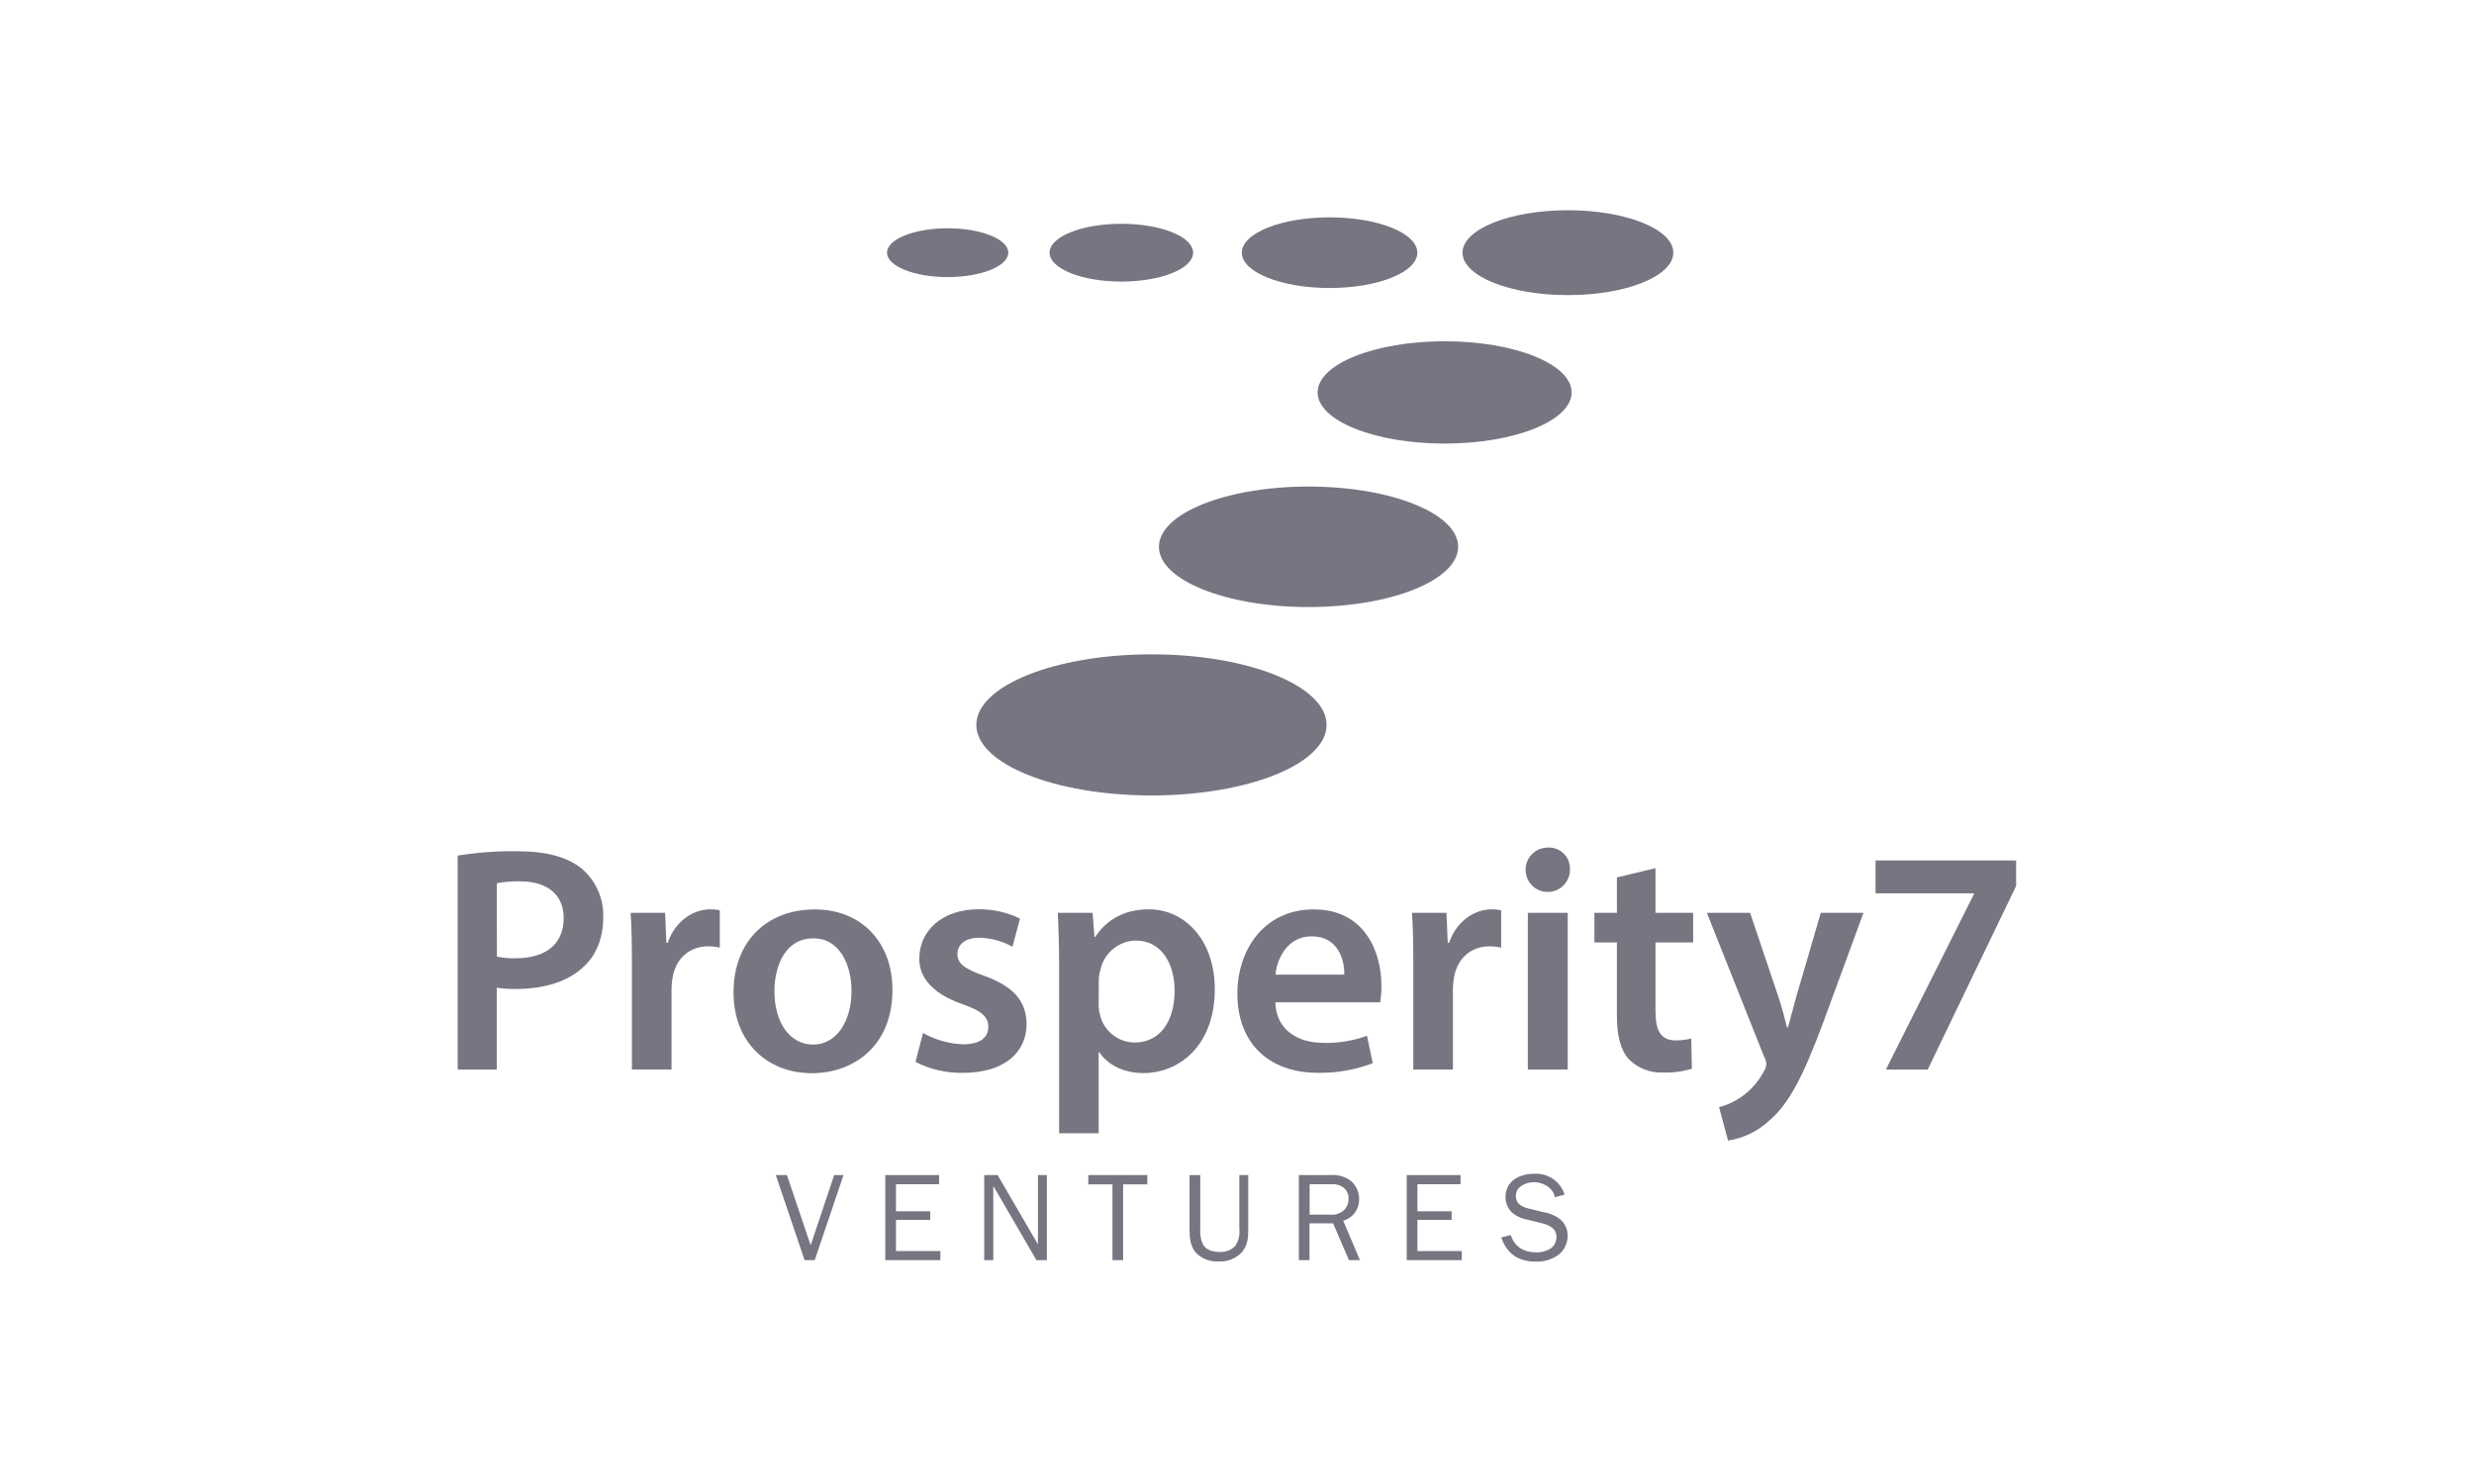 <svg width="200" height="120" viewBox="0 0 200 120" fill="none" xmlns="http://www.w3.org/2000/svg">
<path d="M65.865 101.899H65.042L62.717 95.018H63.616L65.534 100.696L67.437 95.018H68.19L65.865 101.899Z" fill="#777582"/>
<path d="M76.02 101.899H71.568V95.018H75.918V95.76H72.432V97.947H75.2V98.645H72.432V101.163H76.023L76.02 101.899Z" fill="#777582"/>
<path d="M84.63 101.899H83.787L80.3 95.9V101.899H79.565V95.018H80.649L83.909 100.622V95.018H84.63V101.899Z" fill="#777582"/>
<path d="M90.793 101.899H89.932V95.771H87.977V95.018H92.749V95.771H90.793V101.899Z" fill="#777582"/>
<path d="M100.91 99.374C100.91 100.071 100.868 100.685 100.408 101.24C100.174 101.496 99.887 101.697 99.566 101.828C99.245 101.96 98.9 102.018 98.553 102C98.217 102.027 97.878 101.982 97.56 101.868C97.242 101.754 96.952 101.573 96.709 101.337C96.207 100.776 96.165 100.085 96.165 99.374V95.018H97.03V99.374C96.99 99.834 97.08 100.296 97.291 100.706C97.57 101.118 98.153 101.24 98.623 101.24C98.852 101.25 99.08 101.211 99.293 101.126C99.506 101.042 99.698 100.913 99.857 100.748C100.129 100.345 100.247 99.857 100.188 99.374V95.018H100.91V99.374Z" fill="#777582"/>
<path d="M109.05 101.899L107.767 98.92H105.86V101.899H104.999V95.018H107.575C108.13 94.978 108.681 95.126 109.14 95.44C109.368 95.618 109.553 95.847 109.68 96.107C109.806 96.367 109.872 96.653 109.873 96.943C109.884 97.339 109.764 97.727 109.532 98.047C109.299 98.367 108.966 98.601 108.586 98.711L109.942 101.899H109.05ZM107.485 98.219C107.698 98.247 107.915 98.227 108.12 98.16C108.325 98.094 108.513 97.983 108.67 97.836C108.785 97.716 108.875 97.575 108.935 97.421C108.994 97.266 109.023 97.102 109.018 96.936C109.028 96.749 108.988 96.562 108.904 96.395C108.82 96.227 108.693 96.084 108.537 95.98C108.253 95.803 107.919 95.726 107.586 95.76H105.871V98.219H107.485Z" fill="#777582"/>
<path d="M118.173 101.899H113.721V95.018H118.072V95.76H114.586V97.947H117.354V98.645H114.586V101.163H118.176L118.173 101.899Z" fill="#777582"/>
<path d="M122.14 99.873C122.422 100.828 123.213 101.268 124.176 101.268C124.613 101.284 125.045 101.162 125.41 100.919C125.54 100.811 125.645 100.677 125.717 100.524C125.789 100.372 125.827 100.205 125.828 100.036C125.828 99.339 125.256 99.063 124.657 98.913L123.513 98.634C123.057 98.563 122.627 98.371 122.269 98.08C122.091 97.919 121.95 97.722 121.853 97.503C121.756 97.284 121.707 97.046 121.707 96.807C121.707 95.481 122.851 94.913 124.043 94.913C124.579 94.882 125.11 95.031 125.552 95.336C125.994 95.641 126.322 96.085 126.483 96.598L125.702 96.807C125.553 96.053 124.751 95.593 124.019 95.593C123.367 95.593 122.544 95.942 122.544 96.688C122.544 97.435 123.144 97.63 123.789 97.78L124.834 98.031C125.289 98.103 125.719 98.286 126.086 98.565C126.291 98.727 126.456 98.934 126.568 99.171C126.679 99.407 126.734 99.667 126.727 99.928C126.731 100.231 126.663 100.53 126.529 100.802C126.395 101.074 126.199 101.31 125.957 101.491C125.428 101.858 124.794 102.043 124.151 102.018C122.757 102.018 121.826 101.397 121.362 100.061L122.14 99.873Z" fill="#777582"/>
<path d="M37 69.184C38.613 68.924 40.247 68.807 41.88 68.835C44.22 68.835 45.938 69.327 47.054 70.265C47.606 70.74 48.046 71.332 48.342 71.998C48.639 72.664 48.785 73.387 48.769 74.115C48.769 75.782 48.246 77.16 47.26 78.098C45.984 79.371 43.983 79.971 41.72 79.971C41.197 79.981 40.675 79.946 40.158 79.867V86.493H37V69.184ZM40.172 77.352C40.685 77.46 41.21 77.504 41.734 77.484C44.126 77.484 45.569 76.313 45.569 74.258C45.569 72.305 44.216 71.266 42.006 71.266C41.386 71.252 40.767 71.305 40.158 71.423L40.172 77.352Z" fill="#777582"/>
<path d="M51.084 77.9C51.084 76.184 51.056 74.96 50.979 73.816H53.768L53.872 76.236H53.977C54.601 74.44 56.069 73.529 57.435 73.529C57.688 73.526 57.941 73.552 58.188 73.606V76.627C57.881 76.558 57.568 76.523 57.254 76.522C55.72 76.522 54.678 77.509 54.392 78.939C54.327 79.265 54.292 79.597 54.287 79.93V86.487H51.084V77.9Z" fill="#777582"/>
<path d="M72.146 80.044C72.146 84.701 68.87 86.783 65.645 86.783C62.058 86.783 59.3 84.31 59.3 80.25C59.3 76.089 62.03 73.54 65.854 73.54C69.626 73.529 72.146 76.183 72.146 80.044ZM62.605 80.174C62.605 82.615 63.801 84.467 65.743 84.467C67.562 84.467 68.838 82.671 68.838 80.121C68.838 78.144 67.953 75.88 65.77 75.88C63.515 75.859 62.605 78.056 62.605 80.163V80.174Z" fill="#777582"/>
<path d="M74.618 83.532C75.614 84.092 76.729 84.404 77.87 84.443C79.265 84.443 79.896 83.871 79.896 83.047C79.896 82.224 79.376 81.747 77.804 81.199C75.332 80.341 74.294 78.988 74.318 77.505C74.318 75.27 76.166 73.526 79.104 73.526C80.266 73.512 81.414 73.77 82.458 74.279L81.848 76.557C81.029 76.098 80.109 75.847 79.171 75.828C78.024 75.828 77.4 76.375 77.4 77.157C77.4 77.938 77.999 78.353 79.61 78.925C81.9 79.759 82.967 80.927 82.991 82.8C82.991 85.091 81.196 86.755 77.843 86.755C76.512 86.777 75.195 86.474 74.008 85.873L74.618 83.532Z" fill="#777582"/>
<path d="M85.62 78.029C85.62 76.365 85.568 75.012 85.516 73.816H88.325L88.479 75.765H88.531C89.469 74.335 90.95 73.529 92.875 73.529C95.785 73.529 98.205 76.027 98.205 79.982C98.205 84.561 95.318 86.772 92.432 86.772C90.846 86.772 89.521 86.096 88.869 85.081H88.817V91.638H85.62V78.029ZM88.817 81.168C88.812 81.466 88.847 81.764 88.921 82.054C89.068 82.69 89.425 83.259 89.935 83.666C90.445 84.074 91.078 84.297 91.731 84.3C93.76 84.3 94.956 82.608 94.956 80.114C94.956 77.879 93.861 76.055 91.818 76.055C91.144 76.067 90.494 76.308 89.975 76.739C89.456 77.169 89.098 77.763 88.96 78.423C88.877 78.684 88.833 78.955 88.827 79.228L88.817 81.168Z" fill="#777582"/>
<path d="M103.096 81.049C103.172 83.337 104.968 84.328 106.996 84.328C108.192 84.358 109.383 84.164 110.507 83.755L110.974 85.974C109.563 86.509 108.063 86.773 106.554 86.751C102.444 86.751 100.028 84.23 100.028 80.351C100.028 76.839 102.158 73.536 106.216 73.536C110.273 73.536 111.675 76.906 111.675 79.696C111.68 80.149 111.646 80.602 111.574 81.049H103.096ZM108.673 78.81C108.701 77.638 108.178 75.713 106.048 75.713C104.072 75.713 103.238 77.509 103.11 78.81H108.673Z" fill="#777582"/>
<path d="M114.251 77.9C114.251 76.184 114.227 74.96 114.146 73.816H116.935L117.036 76.236H117.141C117.765 74.44 119.233 73.529 120.599 73.529C120.853 73.526 121.107 73.552 121.356 73.606V76.627C121.048 76.559 120.733 76.523 120.418 76.522C118.884 76.522 117.845 77.509 117.559 78.939C117.494 79.265 117.459 79.597 117.455 79.93V86.487H114.251V77.9Z" fill="#777582"/>
<path d="M126.916 70.279C126.926 70.636 126.83 70.989 126.639 71.291C126.448 71.593 126.172 71.831 125.845 71.975C125.518 72.119 125.155 72.162 124.804 72.099C124.452 72.036 124.127 71.869 123.871 71.62C123.615 71.371 123.438 71.051 123.365 70.701C123.291 70.352 123.323 69.988 123.458 69.656C123.592 69.325 123.822 69.042 124.118 68.842C124.414 68.642 124.763 68.535 125.121 68.535C125.356 68.521 125.591 68.556 125.812 68.638C126.033 68.72 126.234 68.847 126.403 69.011C126.572 69.175 126.705 69.373 126.793 69.591C126.881 69.809 126.923 70.043 126.916 70.279ZM123.51 86.49V73.816H126.735V86.487L123.51 86.49Z" fill="#777582"/>
<path d="M133.832 70.199V73.816H136.876V76.208H133.832V81.788C133.832 83.323 134.251 84.129 135.471 84.129C135.892 84.133 136.311 84.081 136.719 83.975L136.771 86.417C136.023 86.648 135.242 86.753 134.46 86.727C133.953 86.751 133.447 86.67 132.973 86.49C132.498 86.31 132.066 86.035 131.702 85.681C131.026 84.952 130.712 83.808 130.712 82.141V76.208H128.893V73.816H130.712V70.952L133.832 70.199Z" fill="#777582"/>
<path d="M141.48 73.815L143.767 80.606C144.029 81.387 144.287 82.35 144.464 83.079H144.541C144.75 82.35 144.984 81.412 145.217 80.578L147.194 73.815H150.645L147.473 82.455C145.73 87.188 144.562 89.294 143.053 90.595C142.122 91.462 140.955 92.033 139.699 92.234L138.97 89.531C139.74 89.326 140.458 88.963 141.08 88.466C141.702 87.969 142.215 87.348 142.585 86.643C142.699 86.471 142.771 86.273 142.795 86.068C142.784 85.848 142.721 85.634 142.61 85.444L137.984 73.815H141.48Z" fill="#777582"/>
<path d="M162.986 69.581V71.636L155.836 86.493H152.455L159.58 72.288V72.236H151.622V69.581H162.986Z" fill="#777582"/>
<path d="M116.785 35.869C122.455 35.869 127.052 34.017 127.052 31.732C127.052 29.448 122.455 27.596 116.785 27.596C111.115 27.596 106.519 29.448 106.519 31.732C106.519 34.017 111.115 35.869 116.785 35.869Z" fill="#777582"/>
<path d="M105.784 49.087C112.462 49.087 117.877 46.906 117.877 44.215C117.877 41.524 112.462 39.343 105.784 39.343C99.105 39.343 93.69 41.524 93.69 44.215C93.69 46.906 99.105 49.087 105.784 49.087Z" fill="#777582"/>
<path d="M93.084 64.322C100.902 64.322 107.241 61.767 107.241 58.616C107.241 55.465 100.902 52.91 93.084 52.91C85.265 52.91 78.927 55.465 78.927 58.616C78.927 61.767 85.265 64.322 93.084 64.322Z" fill="#777582"/>
<path d="M126.752 23.864C131.457 23.864 135.272 22.327 135.272 20.432C135.272 18.537 131.457 17 126.752 17C122.046 17 118.232 18.537 118.232 20.432C118.232 22.327 122.046 23.864 126.752 23.864Z" fill="#777582"/>
<path d="M107.485 23.288C111.403 23.288 114.579 22.009 114.579 20.432C114.579 18.854 111.403 17.575 107.485 17.575C103.567 17.575 100.391 18.854 100.391 20.432C100.391 22.009 103.567 23.288 107.485 23.288Z" fill="#777582"/>
<path d="M90.65 22.769C93.854 22.769 96.451 21.723 96.451 20.432C96.451 19.141 93.854 18.095 90.65 18.095C87.447 18.095 84.85 19.141 84.85 20.432C84.85 21.723 87.447 22.769 90.65 22.769Z" fill="#777582"/>
<path d="M76.608 22.406C79.315 22.406 81.51 21.522 81.51 20.432C81.51 19.342 79.315 18.458 76.608 18.458C73.901 18.458 71.707 19.342 71.707 20.432C71.707 21.522 73.901 22.406 76.608 22.406Z" fill="#777582"/>
</svg>
